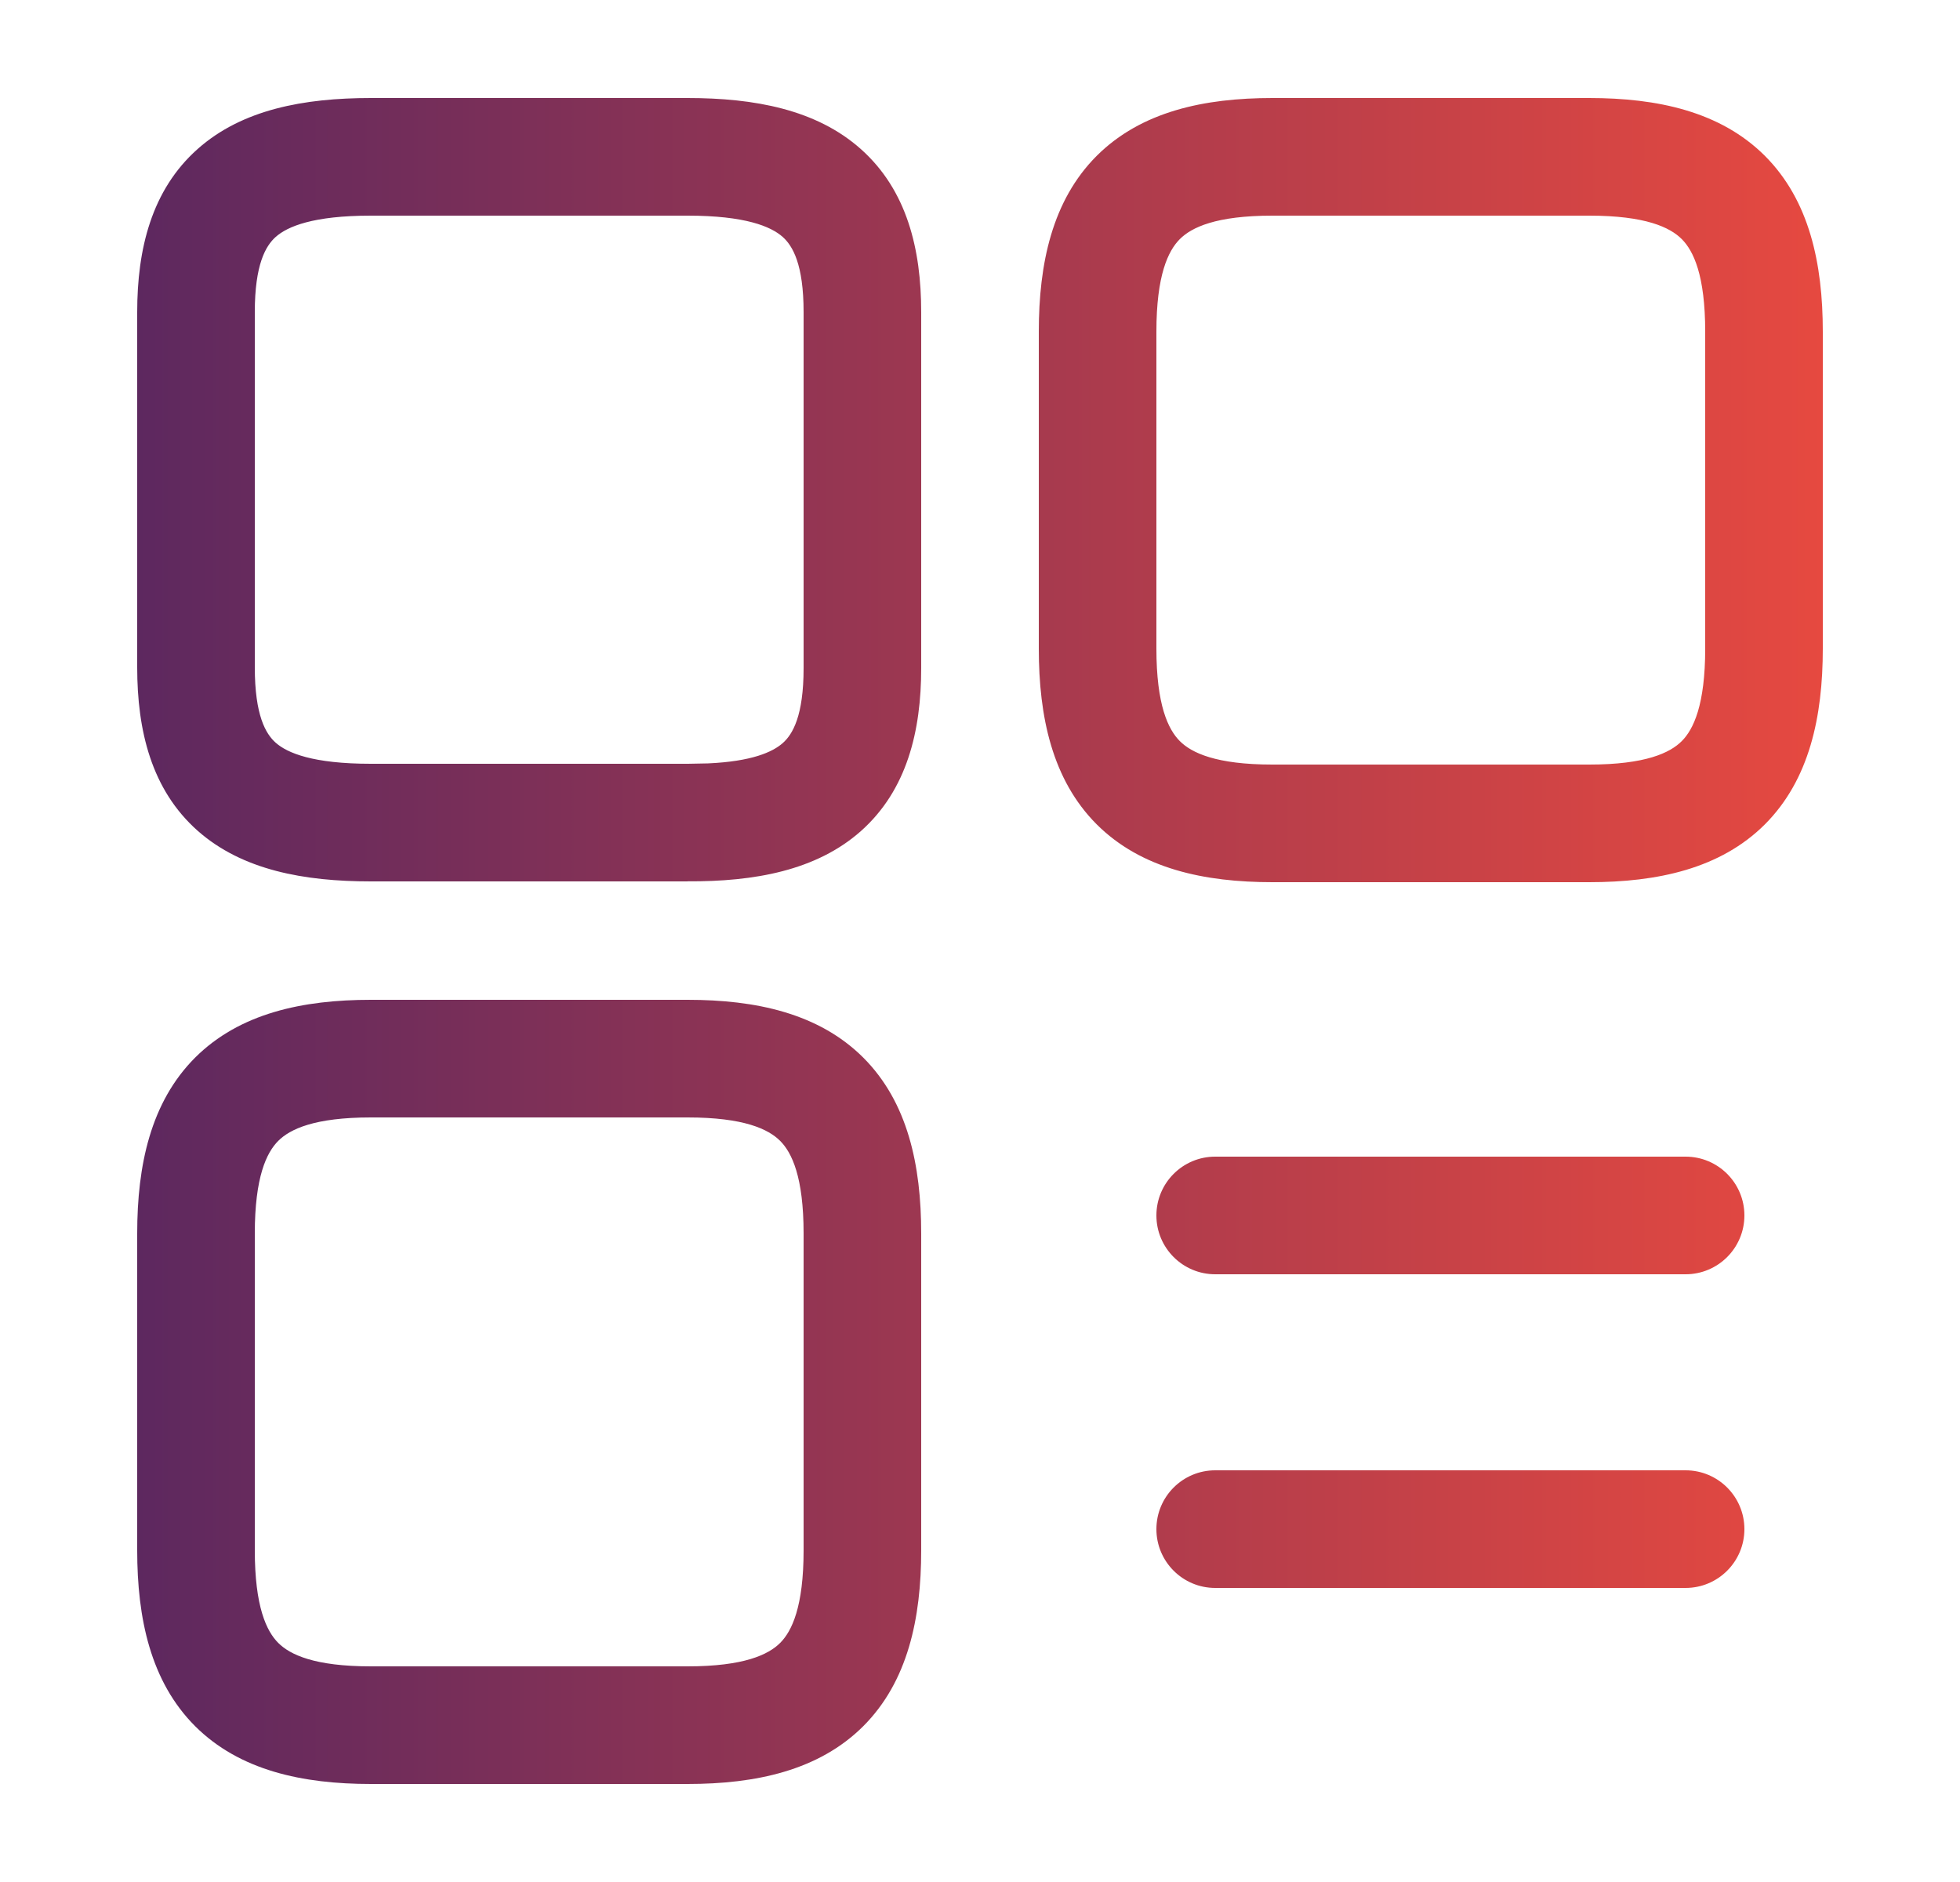 <svg width="25" height="24" viewBox="0 0 25 24" fill="none" xmlns="http://www.w3.org/2000/svg">
<path d="M8.77 12.75C9.64 12.75 10.444 12.921 11.012 13.488C11.579 14.056 11.75 14.86 11.75 15.73V19.77C11.75 20.64 11.579 21.444 11.012 22.012C10.444 22.579 9.64 22.75 8.77 22.75H4.73C3.86 22.75 3.056 22.579 2.488 22.012C1.921 21.444 1.75 20.64 1.75 19.77V15.73C1.75 14.86 1.921 14.056 2.488 13.488C3.056 12.921 3.86 12.75 4.73 12.75H8.77ZM4.73 14.25C4.011 14.25 3.699 14.399 3.549 14.549C3.399 14.699 3.25 15.011 3.25 15.73V19.77C3.25 20.489 3.399 20.801 3.549 20.951C3.699 21.101 4.011 21.25 4.73 21.25H8.77C9.489 21.25 9.801 21.101 9.951 20.951C10.101 20.801 10.25 20.489 10.25 19.77V15.73C10.25 15.011 10.101 14.699 9.951 14.549C9.801 14.399 9.489 14.25 8.77 14.25H4.73ZM21.5 18.75C21.914 18.75 22.25 19.086 22.25 19.5C22.25 19.914 21.914 20.25 21.5 20.25H15.5C15.086 20.25 14.75 19.914 14.75 19.5C14.75 19.086 15.086 18.75 15.5 18.75H21.5ZM21.5 14.75C21.914 14.75 22.25 15.086 22.25 15.5C22.25 15.914 21.914 16.25 21.5 16.25H15.5C15.086 16.25 14.75 15.914 14.75 15.5C14.75 15.086 15.086 14.75 15.5 14.75H21.5ZM20.27 1.25C21.14 1.25 21.944 1.421 22.512 1.988C23.079 2.556 23.25 3.36 23.25 4.23V8.27C23.25 9.14 23.079 9.944 22.512 10.512C21.944 11.079 21.14 11.25 20.27 11.25H16.23C15.36 11.25 14.556 11.079 13.988 10.512C13.421 9.944 13.25 9.14 13.25 8.27V4.23C13.25 3.36 13.421 2.556 13.988 1.988C14.556 1.421 15.36 1.25 16.23 1.25H20.27ZM8.77 1.25C9.623 1.25 10.412 1.396 10.979 1.9C11.569 2.424 11.75 3.179 11.75 3.98V8.52C11.75 9.32 11.57 10.076 10.979 10.6C10.411 11.102 9.622 11.244 8.77 11.239V11.24H4.73C3.88 11.24 3.09 11.097 2.521 10.594C1.93 10.07 1.75 9.315 1.75 8.51V3.98C1.75 3.179 1.931 2.424 2.521 1.9C3.088 1.396 3.877 1.25 4.73 1.25H8.77ZM16.23 2.75C15.511 2.75 15.199 2.899 15.049 3.049C14.899 3.199 14.75 3.511 14.75 4.23V8.27C14.75 8.989 14.899 9.301 15.049 9.451C15.199 9.601 15.511 9.75 16.23 9.75H20.27C20.989 9.75 21.301 9.601 21.451 9.451C21.601 9.301 21.75 8.989 21.75 8.27V4.23C21.75 3.511 21.601 3.199 21.451 3.049C21.301 2.899 20.989 2.75 20.27 2.75H16.23ZM4.73 2.75C3.994 2.75 3.667 2.888 3.517 3.021C3.389 3.135 3.25 3.372 3.25 3.98V8.51C3.25 9.124 3.39 9.359 3.516 9.471C3.665 9.603 3.991 9.74 4.73 9.74H8.774L9.032 9.735C9.589 9.71 9.854 9.591 9.984 9.476C10.111 9.364 10.25 9.128 10.25 8.52V3.98C10.25 3.372 10.111 3.135 9.983 3.021C9.833 2.888 9.506 2.75 8.77 2.75H4.73Z" fill="url(#paint0_linear_7967_3593)"/>
<defs>
<linearGradient id="paint0_linear_7967_3593" x1="23.25" y1="12" x2="1.75" y2="12" gradientUnits="userSpaceOnUse">
<stop stop-color="#E64940"/>
<stop offset="1" stop-color="#5D285F"/>
</linearGradient>
</defs>
</svg>
